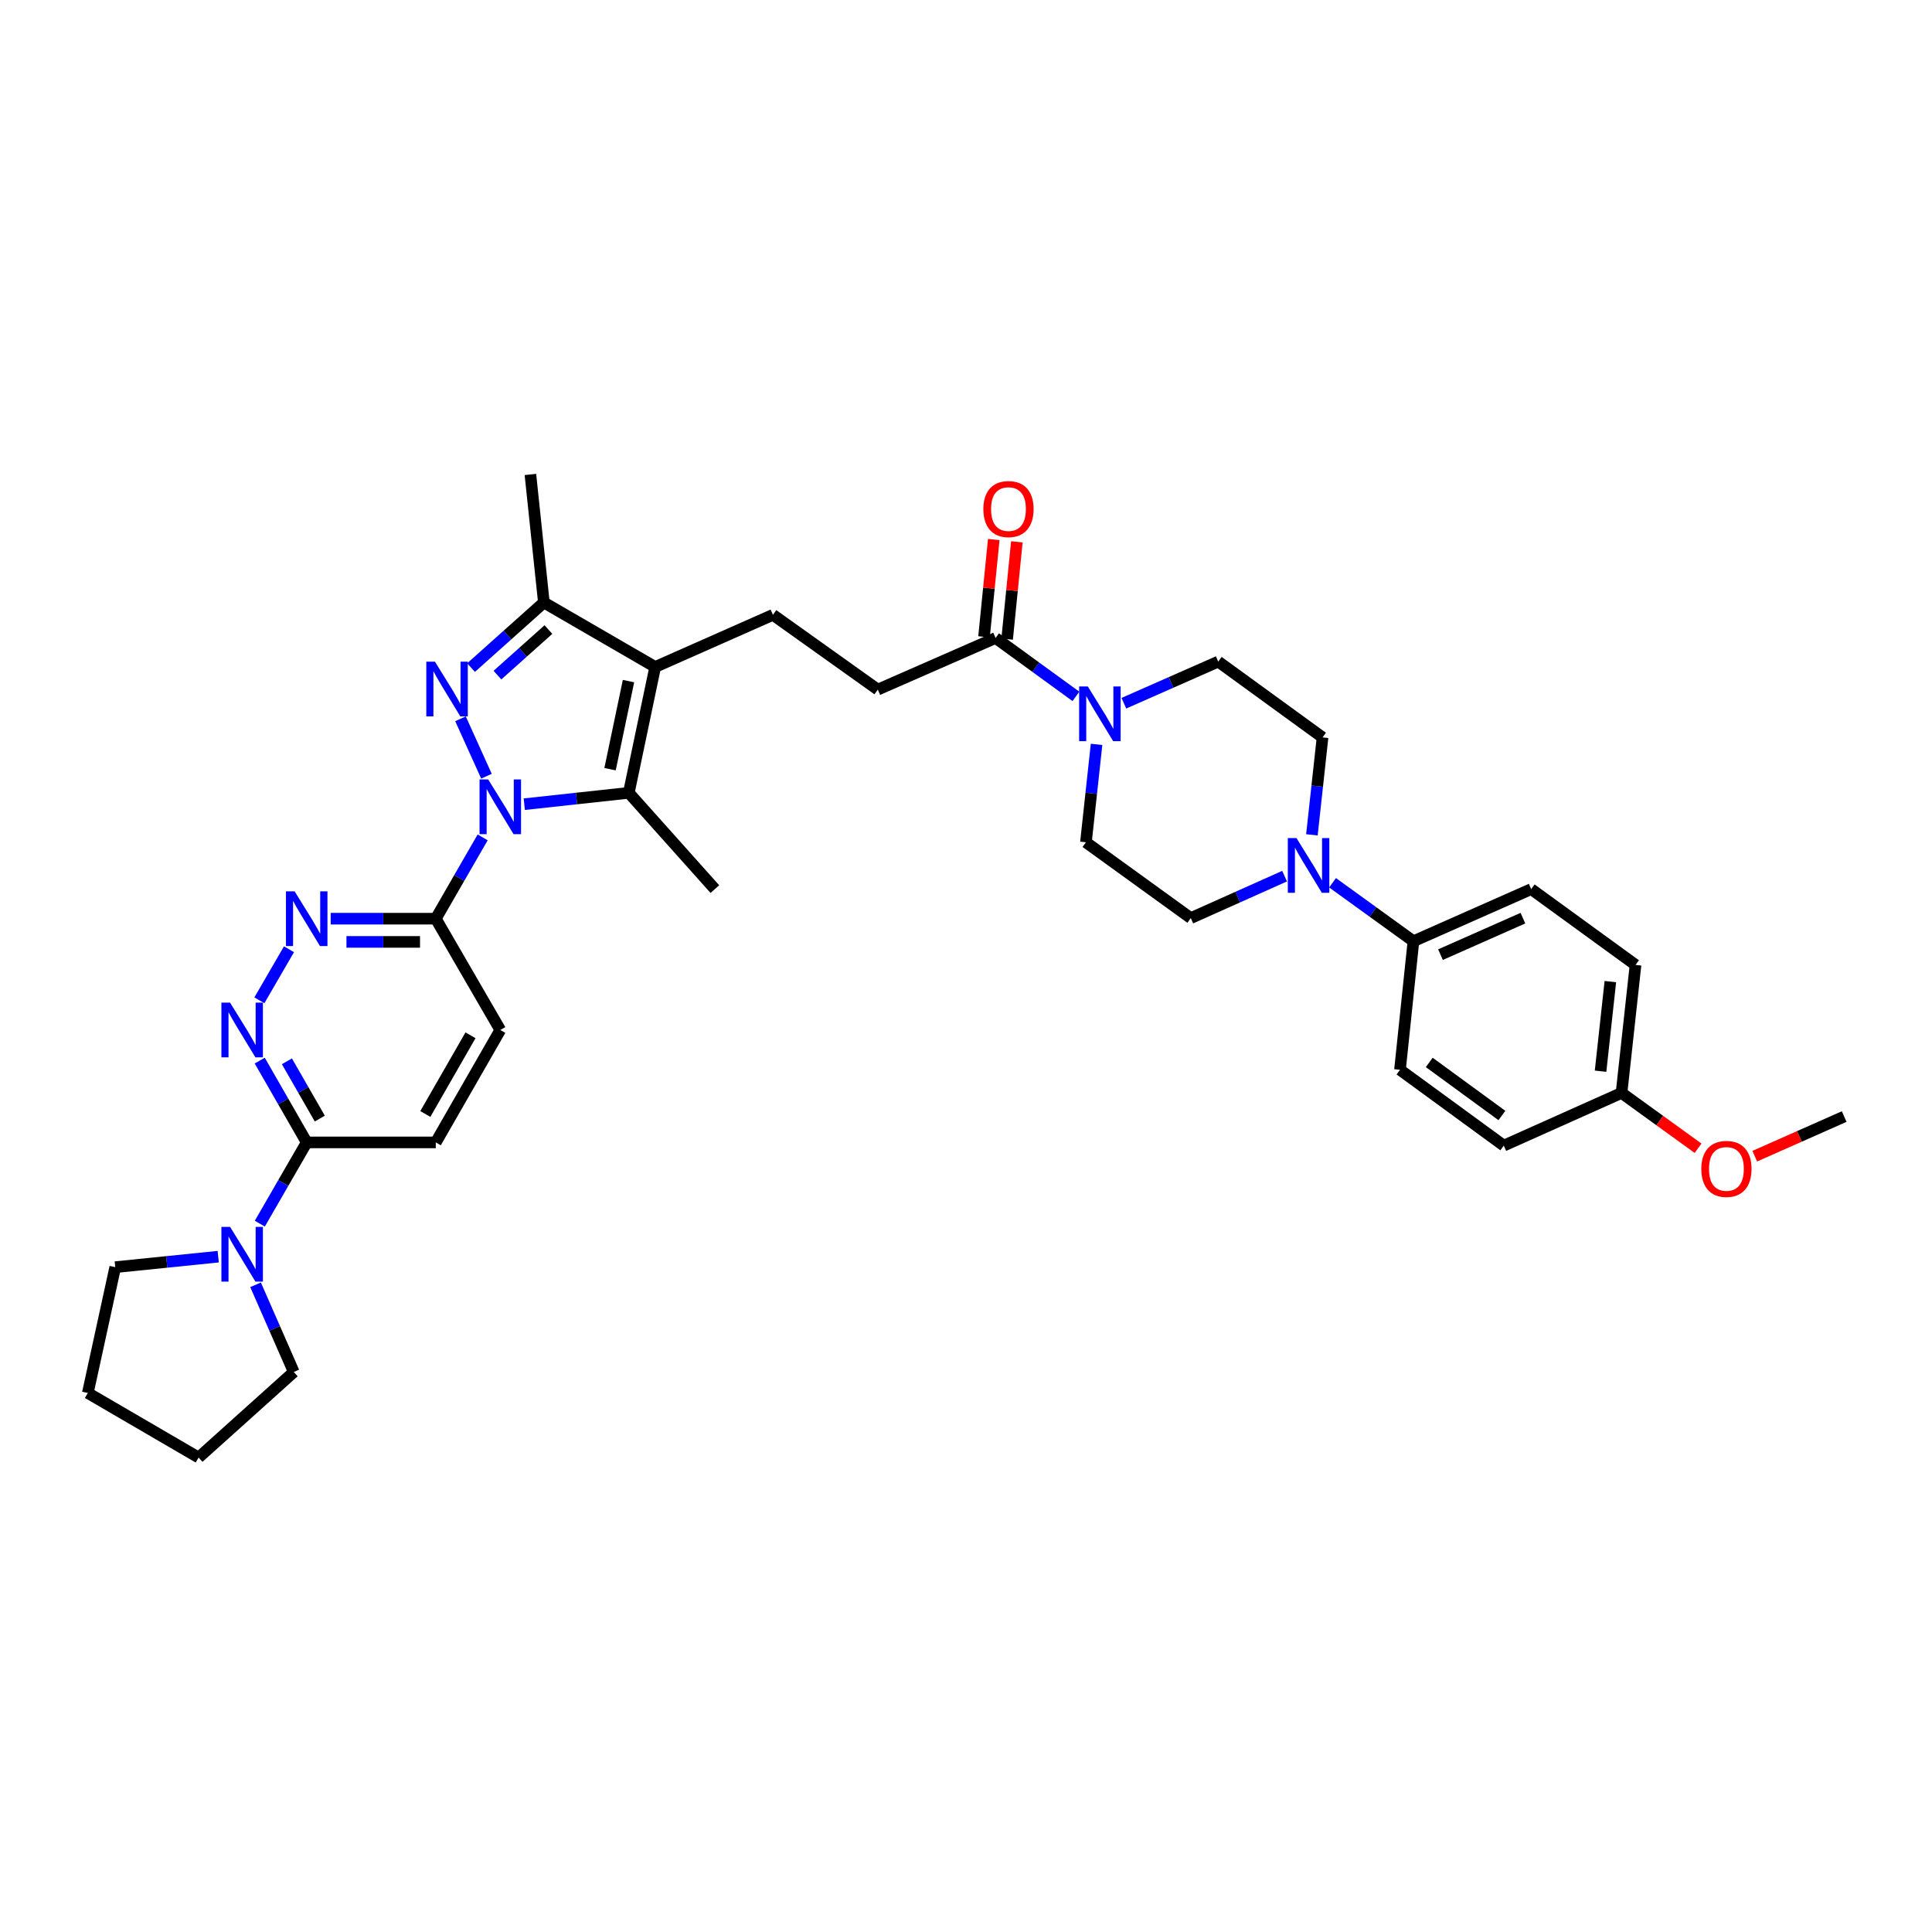 <?xml version='1.0' encoding='iso-8859-1'?>
<svg version='1.1' baseProfile='full'
              xmlns='http://www.w3.org/2000/svg'
                      xmlns:rdkit='http://www.rdkit.org/xml'
                      xmlns:xlink='http://www.w3.org/1999/xlink'
                  xml:space='preserve'
width='1000px' height='1000px' viewBox='0 0 1000 1000'>
<!-- END OF HEADER -->
<rect style='opacity:1.0;fill:#FFFFFF;stroke:none' width='1000' height='1000' x='0' y='0'> </rect>
<path class='bond-0' d='M 251.793,401.765 L 238.354,372.043' style='fill:none;fill-rule:evenodd;stroke:#0000FF;stroke-width:6px;stroke-linecap:butt;stroke-linejoin:miter;stroke-opacity:1' />
<path class='bond-2' d='M 271.364,416.248 L 298.416,413.308' style='fill:none;fill-rule:evenodd;stroke:#0000FF;stroke-width:6px;stroke-linecap:butt;stroke-linejoin:miter;stroke-opacity:1' />
<path class='bond-2' d='M 298.416,413.308 L 325.469,410.368' style='fill:none;fill-rule:evenodd;stroke:#000000;stroke-width:6px;stroke-linecap:butt;stroke-linejoin:miter;stroke-opacity:1' />
<path class='bond-4' d='M 249.823,433.428 L 237.691,454.47' style='fill:none;fill-rule:evenodd;stroke:#0000FF;stroke-width:6px;stroke-linecap:butt;stroke-linejoin:miter;stroke-opacity:1' />
<path class='bond-4' d='M 237.691,454.47 L 225.559,475.511' style='fill:none;fill-rule:evenodd;stroke:#000000;stroke-width:6px;stroke-linecap:butt;stroke-linejoin:miter;stroke-opacity:1' />
<path class='bond-3' d='M 243.813,345.542 L 262.658,328.694' style='fill:none;fill-rule:evenodd;stroke:#0000FF;stroke-width:6px;stroke-linecap:butt;stroke-linejoin:miter;stroke-opacity:1' />
<path class='bond-3' d='M 262.658,328.694 L 281.504,311.846' style='fill:none;fill-rule:evenodd;stroke:#000000;stroke-width:6px;stroke-linecap:butt;stroke-linejoin:miter;stroke-opacity:1' />
<path class='bond-3' d='M 257.474,349.444 L 270.666,337.651' style='fill:none;fill-rule:evenodd;stroke:#0000FF;stroke-width:6px;stroke-linecap:butt;stroke-linejoin:miter;stroke-opacity:1' />
<path class='bond-3' d='M 270.666,337.651 L 283.858,325.857' style='fill:none;fill-rule:evenodd;stroke:#000000;stroke-width:6px;stroke-linecap:butt;stroke-linejoin:miter;stroke-opacity:1' />
<path class='bond-1' d='M 339.118,345.225 L 325.469,410.368' style='fill:none;fill-rule:evenodd;stroke:#000000;stroke-width:6px;stroke-linecap:butt;stroke-linejoin:miter;stroke-opacity:1' />
<path class='bond-1' d='M 325.312,352.533 L 315.758,398.133' style='fill:none;fill-rule:evenodd;stroke:#000000;stroke-width:6px;stroke-linecap:butt;stroke-linejoin:miter;stroke-opacity:1' />
<path class='bond-12' d='M 339.118,345.225 L 400.07,318.241' style='fill:none;fill-rule:evenodd;stroke:#000000;stroke-width:6px;stroke-linecap:butt;stroke-linejoin:miter;stroke-opacity:1' />
<path class='bond-35' d='M 339.118,345.225 L 281.504,311.846' style='fill:none;fill-rule:evenodd;stroke:#000000;stroke-width:6px;stroke-linecap:butt;stroke-linejoin:miter;stroke-opacity:1' />
<path class='bond-24' d='M 325.469,410.368 L 370.014,460.2' style='fill:none;fill-rule:evenodd;stroke:#000000;stroke-width:6px;stroke-linecap:butt;stroke-linejoin:miter;stroke-opacity:1' />
<path class='bond-28' d='M 281.504,311.846 L 274.536,245.582' style='fill:none;fill-rule:evenodd;stroke:#000000;stroke-width:6px;stroke-linecap:butt;stroke-linejoin:miter;stroke-opacity:1' />
<path class='bond-5' d='M 225.559,475.511 L 198.361,475.511' style='fill:none;fill-rule:evenodd;stroke:#000000;stroke-width:6px;stroke-linecap:butt;stroke-linejoin:miter;stroke-opacity:1' />
<path class='bond-5' d='M 198.361,475.511 L 171.164,475.511' style='fill:none;fill-rule:evenodd;stroke:#0000FF;stroke-width:6px;stroke-linecap:butt;stroke-linejoin:miter;stroke-opacity:1' />
<path class='bond-5' d='M 217.4,487.525 L 198.361,487.525' style='fill:none;fill-rule:evenodd;stroke:#000000;stroke-width:6px;stroke-linecap:butt;stroke-linejoin:miter;stroke-opacity:1' />
<path class='bond-5' d='M 198.361,487.525 L 179.323,487.525' style='fill:none;fill-rule:evenodd;stroke:#0000FF;stroke-width:6px;stroke-linecap:butt;stroke-linejoin:miter;stroke-opacity:1' />
<path class='bond-19' d='M 225.559,475.511 L 258.951,533.125' style='fill:none;fill-rule:evenodd;stroke:#000000;stroke-width:6px;stroke-linecap:butt;stroke-linejoin:miter;stroke-opacity:1' />
<path class='bond-6' d='M 149.576,491.336 L 134.254,517.758' style='fill:none;fill-rule:evenodd;stroke:#0000FF;stroke-width:6px;stroke-linecap:butt;stroke-linejoin:miter;stroke-opacity:1' />
<path class='bond-36' d='M 134.436,548.963 L 146.595,570.135' style='fill:none;fill-rule:evenodd;stroke:#0000FF;stroke-width:6px;stroke-linecap:butt;stroke-linejoin:miter;stroke-opacity:1' />
<path class='bond-36' d='M 146.595,570.135 L 158.754,591.307' style='fill:none;fill-rule:evenodd;stroke:#000000;stroke-width:6px;stroke-linecap:butt;stroke-linejoin:miter;stroke-opacity:1' />
<path class='bond-36' d='M 148.502,549.331 L 157.013,564.152' style='fill:none;fill-rule:evenodd;stroke:#0000FF;stroke-width:6px;stroke-linecap:butt;stroke-linejoin:miter;stroke-opacity:1' />
<path class='bond-36' d='M 157.013,564.152 L 165.525,578.972' style='fill:none;fill-rule:evenodd;stroke:#000000;stroke-width:6px;stroke-linecap:butt;stroke-linejoin:miter;stroke-opacity:1' />
<path class='bond-7' d='M 556.892,360.44 L 536.102,345.328' style='fill:none;fill-rule:evenodd;stroke:#0000FF;stroke-width:6px;stroke-linecap:butt;stroke-linejoin:miter;stroke-opacity:1' />
<path class='bond-7' d='M 536.102,345.328 L 515.311,330.215' style='fill:none;fill-rule:evenodd;stroke:#000000;stroke-width:6px;stroke-linecap:butt;stroke-linejoin:miter;stroke-opacity:1' />
<path class='bond-15' d='M 581.715,363.985 L 606.134,353.214' style='fill:none;fill-rule:evenodd;stroke:#0000FF;stroke-width:6px;stroke-linecap:butt;stroke-linejoin:miter;stroke-opacity:1' />
<path class='bond-15' d='M 606.134,353.214 L 630.553,342.442' style='fill:none;fill-rule:evenodd;stroke:#000000;stroke-width:6px;stroke-linecap:butt;stroke-linejoin:miter;stroke-opacity:1' />
<path class='bond-16' d='M 567.58,385.293 L 564.826,410.629' style='fill:none;fill-rule:evenodd;stroke:#0000FF;stroke-width:6px;stroke-linecap:butt;stroke-linejoin:miter;stroke-opacity:1' />
<path class='bond-16' d='M 564.826,410.629 L 562.073,435.965' style='fill:none;fill-rule:evenodd;stroke:#000000;stroke-width:6px;stroke-linecap:butt;stroke-linejoin:miter;stroke-opacity:1' />
<path class='bond-8' d='M 664.905,453.49 L 640.627,464.351' style='fill:none;fill-rule:evenodd;stroke:#0000FF;stroke-width:6px;stroke-linecap:butt;stroke-linejoin:miter;stroke-opacity:1' />
<path class='bond-8' d='M 640.627,464.351 L 616.35,475.211' style='fill:none;fill-rule:evenodd;stroke:#000000;stroke-width:6px;stroke-linecap:butt;stroke-linejoin:miter;stroke-opacity:1' />
<path class='bond-13' d='M 689.729,456.916 L 710.66,472.05' style='fill:none;fill-rule:evenodd;stroke:#0000FF;stroke-width:6px;stroke-linecap:butt;stroke-linejoin:miter;stroke-opacity:1' />
<path class='bond-13' d='M 710.66,472.05 L 731.591,487.185' style='fill:none;fill-rule:evenodd;stroke:#000000;stroke-width:6px;stroke-linecap:butt;stroke-linejoin:miter;stroke-opacity:1' />
<path class='bond-38' d='M 679.041,432.113 L 681.792,406.901' style='fill:none;fill-rule:evenodd;stroke:#0000FF;stroke-width:6px;stroke-linecap:butt;stroke-linejoin:miter;stroke-opacity:1' />
<path class='bond-38' d='M 681.792,406.901 L 684.543,381.688' style='fill:none;fill-rule:evenodd;stroke:#000000;stroke-width:6px;stroke-linecap:butt;stroke-linejoin:miter;stroke-opacity:1' />
<path class='bond-9' d='M 158.754,591.307 L 225.559,591.307' style='fill:none;fill-rule:evenodd;stroke:#000000;stroke-width:6px;stroke-linecap:butt;stroke-linejoin:miter;stroke-opacity:1' />
<path class='bond-11' d='M 158.754,591.307 L 146.617,612.332' style='fill:none;fill-rule:evenodd;stroke:#000000;stroke-width:6px;stroke-linecap:butt;stroke-linejoin:miter;stroke-opacity:1' />
<path class='bond-11' d='M 146.617,612.332 L 134.48,633.357' style='fill:none;fill-rule:evenodd;stroke:#0000FF;stroke-width:6px;stroke-linecap:butt;stroke-linejoin:miter;stroke-opacity:1' />
<path class='bond-10' d='M 515.311,330.215 L 454.347,356.933' style='fill:none;fill-rule:evenodd;stroke:#000000;stroke-width:6px;stroke-linecap:butt;stroke-linejoin:miter;stroke-opacity:1' />
<path class='bond-21' d='M 521.289,330.812 L 523.805,305.629' style='fill:none;fill-rule:evenodd;stroke:#000000;stroke-width:6px;stroke-linecap:butt;stroke-linejoin:miter;stroke-opacity:1' />
<path class='bond-21' d='M 523.805,305.629 L 526.321,280.445' style='fill:none;fill-rule:evenodd;stroke:#FF0000;stroke-width:6px;stroke-linecap:butt;stroke-linejoin:miter;stroke-opacity:1' />
<path class='bond-21' d='M 509.334,329.617 L 511.85,304.434' style='fill:none;fill-rule:evenodd;stroke:#000000;stroke-width:6px;stroke-linecap:butt;stroke-linejoin:miter;stroke-opacity:1' />
<path class='bond-21' d='M 511.85,304.434 L 514.366,279.251' style='fill:none;fill-rule:evenodd;stroke:#FF0000;stroke-width:6px;stroke-linecap:butt;stroke-linejoin:miter;stroke-opacity:1' />
<path class='bond-29' d='M 132.278,665.012 L 142.169,687.576' style='fill:none;fill-rule:evenodd;stroke:#0000FF;stroke-width:6px;stroke-linecap:butt;stroke-linejoin:miter;stroke-opacity:1' />
<path class='bond-29' d='M 142.169,687.576 L 152.059,710.139' style='fill:none;fill-rule:evenodd;stroke:#000000;stroke-width:6px;stroke-linecap:butt;stroke-linejoin:miter;stroke-opacity:1' />
<path class='bond-30' d='M 112.951,650.451 L 86.301,653.167' style='fill:none;fill-rule:evenodd;stroke:#0000FF;stroke-width:6px;stroke-linecap:butt;stroke-linejoin:miter;stroke-opacity:1' />
<path class='bond-30' d='M 86.301,653.167 L 59.651,655.882' style='fill:none;fill-rule:evenodd;stroke:#000000;stroke-width:6px;stroke-linecap:butt;stroke-linejoin:miter;stroke-opacity:1' />
<path class='bond-14' d='M 400.07,318.241 L 454.347,356.933' style='fill:none;fill-rule:evenodd;stroke:#000000;stroke-width:6px;stroke-linecap:butt;stroke-linejoin:miter;stroke-opacity:1' />
<path class='bond-22' d='M 731.591,487.185 L 792.542,460.2' style='fill:none;fill-rule:evenodd;stroke:#000000;stroke-width:6px;stroke-linecap:butt;stroke-linejoin:miter;stroke-opacity:1' />
<path class='bond-22' d='M 745.597,494.123 L 788.263,475.233' style='fill:none;fill-rule:evenodd;stroke:#000000;stroke-width:6px;stroke-linecap:butt;stroke-linejoin:miter;stroke-opacity:1' />
<path class='bond-23' d='M 731.591,487.185 L 724.63,553.723' style='fill:none;fill-rule:evenodd;stroke:#000000;stroke-width:6px;stroke-linecap:butt;stroke-linejoin:miter;stroke-opacity:1' />
<path class='bond-17' d='M 630.553,342.442 L 684.543,381.688' style='fill:none;fill-rule:evenodd;stroke:#000000;stroke-width:6px;stroke-linecap:butt;stroke-linejoin:miter;stroke-opacity:1' />
<path class='bond-18' d='M 562.073,435.965 L 616.35,475.211' style='fill:none;fill-rule:evenodd;stroke:#000000;stroke-width:6px;stroke-linecap:butt;stroke-linejoin:miter;stroke-opacity:1' />
<path class='bond-20' d='M 258.951,533.125 L 225.559,591.307' style='fill:none;fill-rule:evenodd;stroke:#000000;stroke-width:6px;stroke-linecap:butt;stroke-linejoin:miter;stroke-opacity:1' />
<path class='bond-20' d='M 243.522,535.872 L 220.148,576.599' style='fill:none;fill-rule:evenodd;stroke:#000000;stroke-width:6px;stroke-linecap:butt;stroke-linejoin:miter;stroke-opacity:1' />
<path class='bond-27' d='M 792.542,460.2 L 846.546,499.446' style='fill:none;fill-rule:evenodd;stroke:#000000;stroke-width:6px;stroke-linecap:butt;stroke-linejoin:miter;stroke-opacity:1' />
<path class='bond-26' d='M 724.63,553.723 L 778.353,592.969' style='fill:none;fill-rule:evenodd;stroke:#000000;stroke-width:6px;stroke-linecap:butt;stroke-linejoin:miter;stroke-opacity:1' />
<path class='bond-26' d='M 739.775,549.909 L 777.381,577.381' style='fill:none;fill-rule:evenodd;stroke:#000000;stroke-width:6px;stroke-linecap:butt;stroke-linejoin:miter;stroke-opacity:1' />
<path class='bond-25' d='M 839.304,565.697 L 778.353,592.969' style='fill:none;fill-rule:evenodd;stroke:#000000;stroke-width:6px;stroke-linecap:butt;stroke-linejoin:miter;stroke-opacity:1' />
<path class='bond-31' d='M 839.304,565.697 L 859.112,580.016' style='fill:none;fill-rule:evenodd;stroke:#000000;stroke-width:6px;stroke-linecap:butt;stroke-linejoin:miter;stroke-opacity:1' />
<path class='bond-31' d='M 859.112,580.016 L 878.919,594.335' style='fill:none;fill-rule:evenodd;stroke:#FF0000;stroke-width:6px;stroke-linecap:butt;stroke-linejoin:miter;stroke-opacity:1' />
<path class='bond-39' d='M 839.304,565.697 L 846.546,499.446' style='fill:none;fill-rule:evenodd;stroke:#000000;stroke-width:6px;stroke-linecap:butt;stroke-linejoin:miter;stroke-opacity:1' />
<path class='bond-39' d='M 828.447,554.454 L 833.516,508.078' style='fill:none;fill-rule:evenodd;stroke:#000000;stroke-width:6px;stroke-linecap:butt;stroke-linejoin:miter;stroke-opacity:1' />
<path class='bond-33' d='M 152.059,710.139 L 102.802,754.418' style='fill:none;fill-rule:evenodd;stroke:#000000;stroke-width:6px;stroke-linecap:butt;stroke-linejoin:miter;stroke-opacity:1' />
<path class='bond-34' d='M 59.651,655.882 L 45.455,721.005' style='fill:none;fill-rule:evenodd;stroke:#000000;stroke-width:6px;stroke-linecap:butt;stroke-linejoin:miter;stroke-opacity:1' />
<path class='bond-32' d='M 908.261,598.441 L 931.403,588.183' style='fill:none;fill-rule:evenodd;stroke:#FF0000;stroke-width:6px;stroke-linecap:butt;stroke-linejoin:miter;stroke-opacity:1' />
<path class='bond-32' d='M 931.403,588.183 L 954.545,577.925' style='fill:none;fill-rule:evenodd;stroke:#000000;stroke-width:6px;stroke-linecap:butt;stroke-linejoin:miter;stroke-opacity:1' />
<path class='bond-37' d='M 102.802,754.418 L 45.455,721.005' style='fill:none;fill-rule:evenodd;stroke:#000000;stroke-width:6px;stroke-linecap:butt;stroke-linejoin:miter;stroke-opacity:1' />
<path  class='atom-0' d='M 252.691 403.437
L 261.971 418.437
Q 262.891 419.917, 264.371 422.597
Q 265.851 425.277, 265.931 425.437
L 265.931 403.437
L 269.691 403.437
L 269.691 431.757
L 265.811 431.757
L 255.851 415.357
Q 254.691 413.437, 253.451 411.237
Q 252.251 409.037, 251.891 408.357
L 251.891 431.757
L 248.211 431.757
L 248.211 403.437
L 252.691 403.437
' fill='#0000FF'/>
<path  class='atom-1' d='M 225.132 342.486
L 234.412 357.486
Q 235.332 358.966, 236.812 361.646
Q 238.292 364.326, 238.372 364.486
L 238.372 342.486
L 242.132 342.486
L 242.132 370.806
L 238.252 370.806
L 228.292 354.406
Q 227.132 352.486, 225.892 350.286
Q 224.692 348.086, 224.332 347.406
L 224.332 370.806
L 220.652 370.806
L 220.652 342.486
L 225.132 342.486
' fill='#0000FF'/>
<path  class='atom-6' d='M 152.494 461.351
L 161.774 476.351
Q 162.694 477.831, 164.174 480.511
Q 165.654 483.191, 165.734 483.351
L 165.734 461.351
L 169.494 461.351
L 169.494 489.671
L 165.614 489.671
L 155.654 473.271
Q 154.494 471.351, 153.254 469.151
Q 152.054 466.951, 151.694 466.271
L 151.694 489.671
L 148.014 489.671
L 148.014 461.351
L 152.494 461.351
' fill='#0000FF'/>
<path  class='atom-7' d='M 119.081 518.965
L 128.361 533.965
Q 129.281 535.445, 130.761 538.125
Q 132.241 540.805, 132.321 540.965
L 132.321 518.965
L 136.081 518.965
L 136.081 547.285
L 132.201 547.285
L 122.241 530.885
Q 121.081 528.965, 119.841 526.765
Q 118.641 524.565, 118.281 523.885
L 118.281 547.285
L 114.601 547.285
L 114.601 518.965
L 119.081 518.965
' fill='#0000FF'/>
<path  class='atom-8' d='M 563.041 355.301
L 572.321 370.301
Q 573.241 371.781, 574.721 374.461
Q 576.201 377.141, 576.281 377.301
L 576.281 355.301
L 580.041 355.301
L 580.041 383.621
L 576.161 383.621
L 566.201 367.221
Q 565.041 365.301, 563.801 363.101
Q 562.601 360.901, 562.241 360.221
L 562.241 383.621
L 558.561 383.621
L 558.561 355.301
L 563.041 355.301
' fill='#0000FF'/>
<path  class='atom-9' d='M 671.054 433.779
L 680.334 448.779
Q 681.254 450.259, 682.734 452.939
Q 684.214 455.619, 684.294 455.779
L 684.294 433.779
L 688.054 433.779
L 688.054 462.099
L 684.174 462.099
L 674.214 445.699
Q 673.054 443.779, 671.814 441.579
Q 670.614 439.379, 670.254 438.699
L 670.254 462.099
L 666.574 462.099
L 666.574 433.779
L 671.054 433.779
' fill='#0000FF'/>
<path  class='atom-12' d='M 119.081 635.028
L 128.361 650.028
Q 129.281 651.508, 130.761 654.188
Q 132.241 656.868, 132.321 657.028
L 132.321 635.028
L 136.081 635.028
L 136.081 663.348
L 132.201 663.348
L 122.241 646.948
Q 121.081 645.028, 119.841 642.828
Q 118.641 640.628, 118.281 639.948
L 118.281 663.348
L 114.601 663.348
L 114.601 635.028
L 119.081 635.028
' fill='#0000FF'/>
<path  class='atom-22' d='M 508.986 263.49
Q 508.986 256.69, 512.346 252.89
Q 515.706 249.09, 521.986 249.09
Q 528.266 249.09, 531.626 252.89
Q 534.986 256.69, 534.986 263.49
Q 534.986 270.37, 531.586 274.29
Q 528.186 278.17, 521.986 278.17
Q 515.746 278.17, 512.346 274.29
Q 508.986 270.41, 508.986 263.49
M 521.986 274.97
Q 526.306 274.97, 528.626 272.09
Q 530.986 269.17, 530.986 263.49
Q 530.986 257.93, 528.626 255.13
Q 526.306 252.29, 521.986 252.29
Q 517.666 252.29, 515.306 255.09
Q 512.986 257.89, 512.986 263.49
Q 512.986 269.21, 515.306 272.09
Q 517.666 274.97, 521.986 274.97
' fill='#FF0000'/>
<path  class='atom-32' d='M 880.594 605.023
Q 880.594 598.223, 883.954 594.423
Q 887.314 590.623, 893.594 590.623
Q 899.874 590.623, 903.234 594.423
Q 906.594 598.223, 906.594 605.023
Q 906.594 611.903, 903.194 615.823
Q 899.794 619.703, 893.594 619.703
Q 887.354 619.703, 883.954 615.823
Q 880.594 611.943, 880.594 605.023
M 893.594 616.503
Q 897.914 616.503, 900.234 613.623
Q 902.594 610.703, 902.594 605.023
Q 902.594 599.463, 900.234 596.663
Q 897.914 593.823, 893.594 593.823
Q 889.274 593.823, 886.914 596.623
Q 884.594 599.423, 884.594 605.023
Q 884.594 610.743, 886.914 613.623
Q 889.274 616.503, 893.594 616.503
' fill='#FF0000'/>
</svg>
